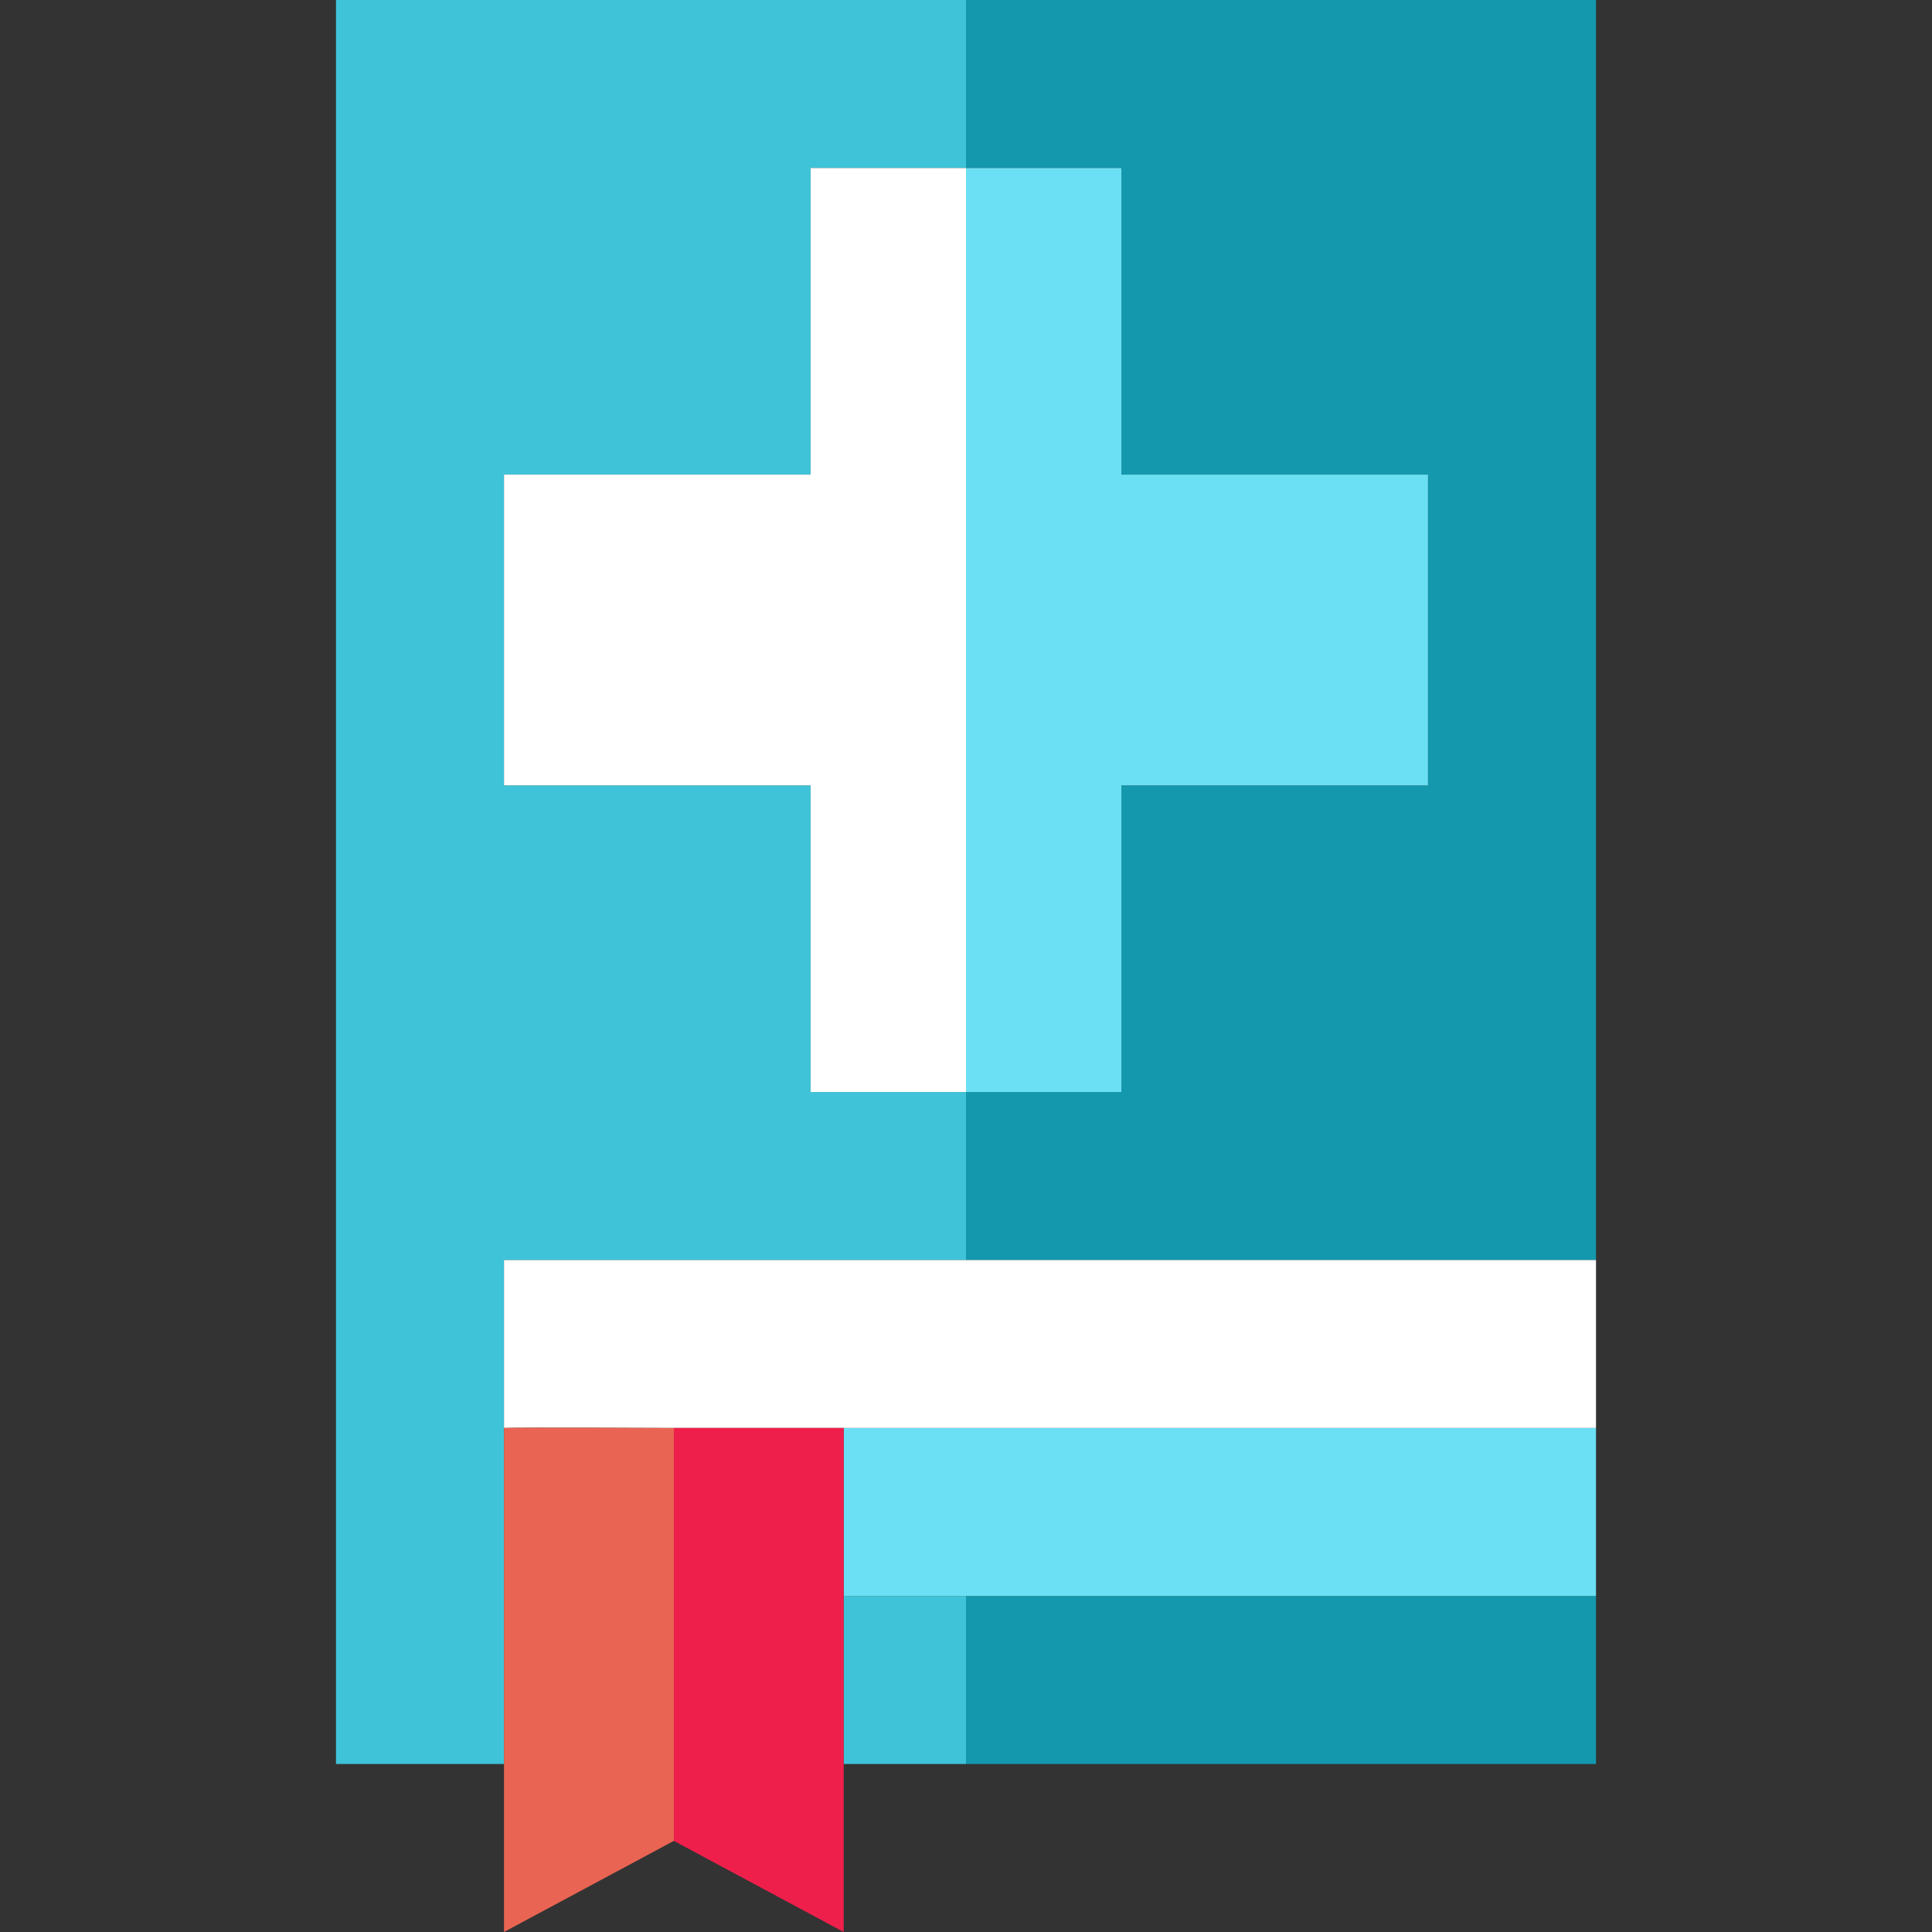<?xml version="1.0" encoding="iso-8859-1"?>
<!-- Uploaded to: SVG Repo, www.svgrepo.com, Generator: SVG Repo Mixer Tools -->
<svg version="1.1" id="Capa_1" xmlns="http://www.w3.org/2000/svg" xmlns:xlink="http://www.w3.org/1999/xlink" 
	 viewBox="0 0 460 460" xml:space="preserve">
<rect x="0" y="0" width="460" height="460" fill="#333333" stroke="none"/>
<g>
	<polygon style="fill:#3FC3D8;" points="120,300 230,300 230,260 193,260 193,187 120,187 120,113 193,113 193,40 230,40 230,0 
		80,0 80,420 120,420 	"/>
	<rect x="200.879" y="380" style="fill:#3FC3D8;" width="29.121" height="40"/>
	<polygon style="fill:#1398AD;" points="230,0 230,40 267,40 267,113 340,113 340,187 267,187 267,260 230,260 230,300 380,300 
		380,0 	"/>
	<rect x="230" y="380" style="fill:#1398AD;" width="150" height="40"/>
	<rect x="200.879" y="340" style="fill:#6BE0F4;" width="179.121" height="40"/>
	<path style="fill:#FFFFFF;" d="M120,300v40c2.699-0.172,40.44,0,40.44,0H380v-40H120z"/>
	<polygon style="fill:#EF1F4B;" points="200.879,340 160.44,340 160.44,438.304 200.879,460 	"/>
	<path style="fill:#EA6453;" d="M160.44,340c0,0-37.74-0.172-40.44,0v120l40.44-21.696V340z"/>
	<polygon style="fill:#6BE0F4;" points="267,260 267,187 340,187 340,113 267,113 267,40 230,40 230,260 	"/>
	<polygon style="fill:#FFFFFF;" points="193,113 120,113 120,187 193,187 193,260 230,260 230,40 193,40 	"/>
</g>
</svg>